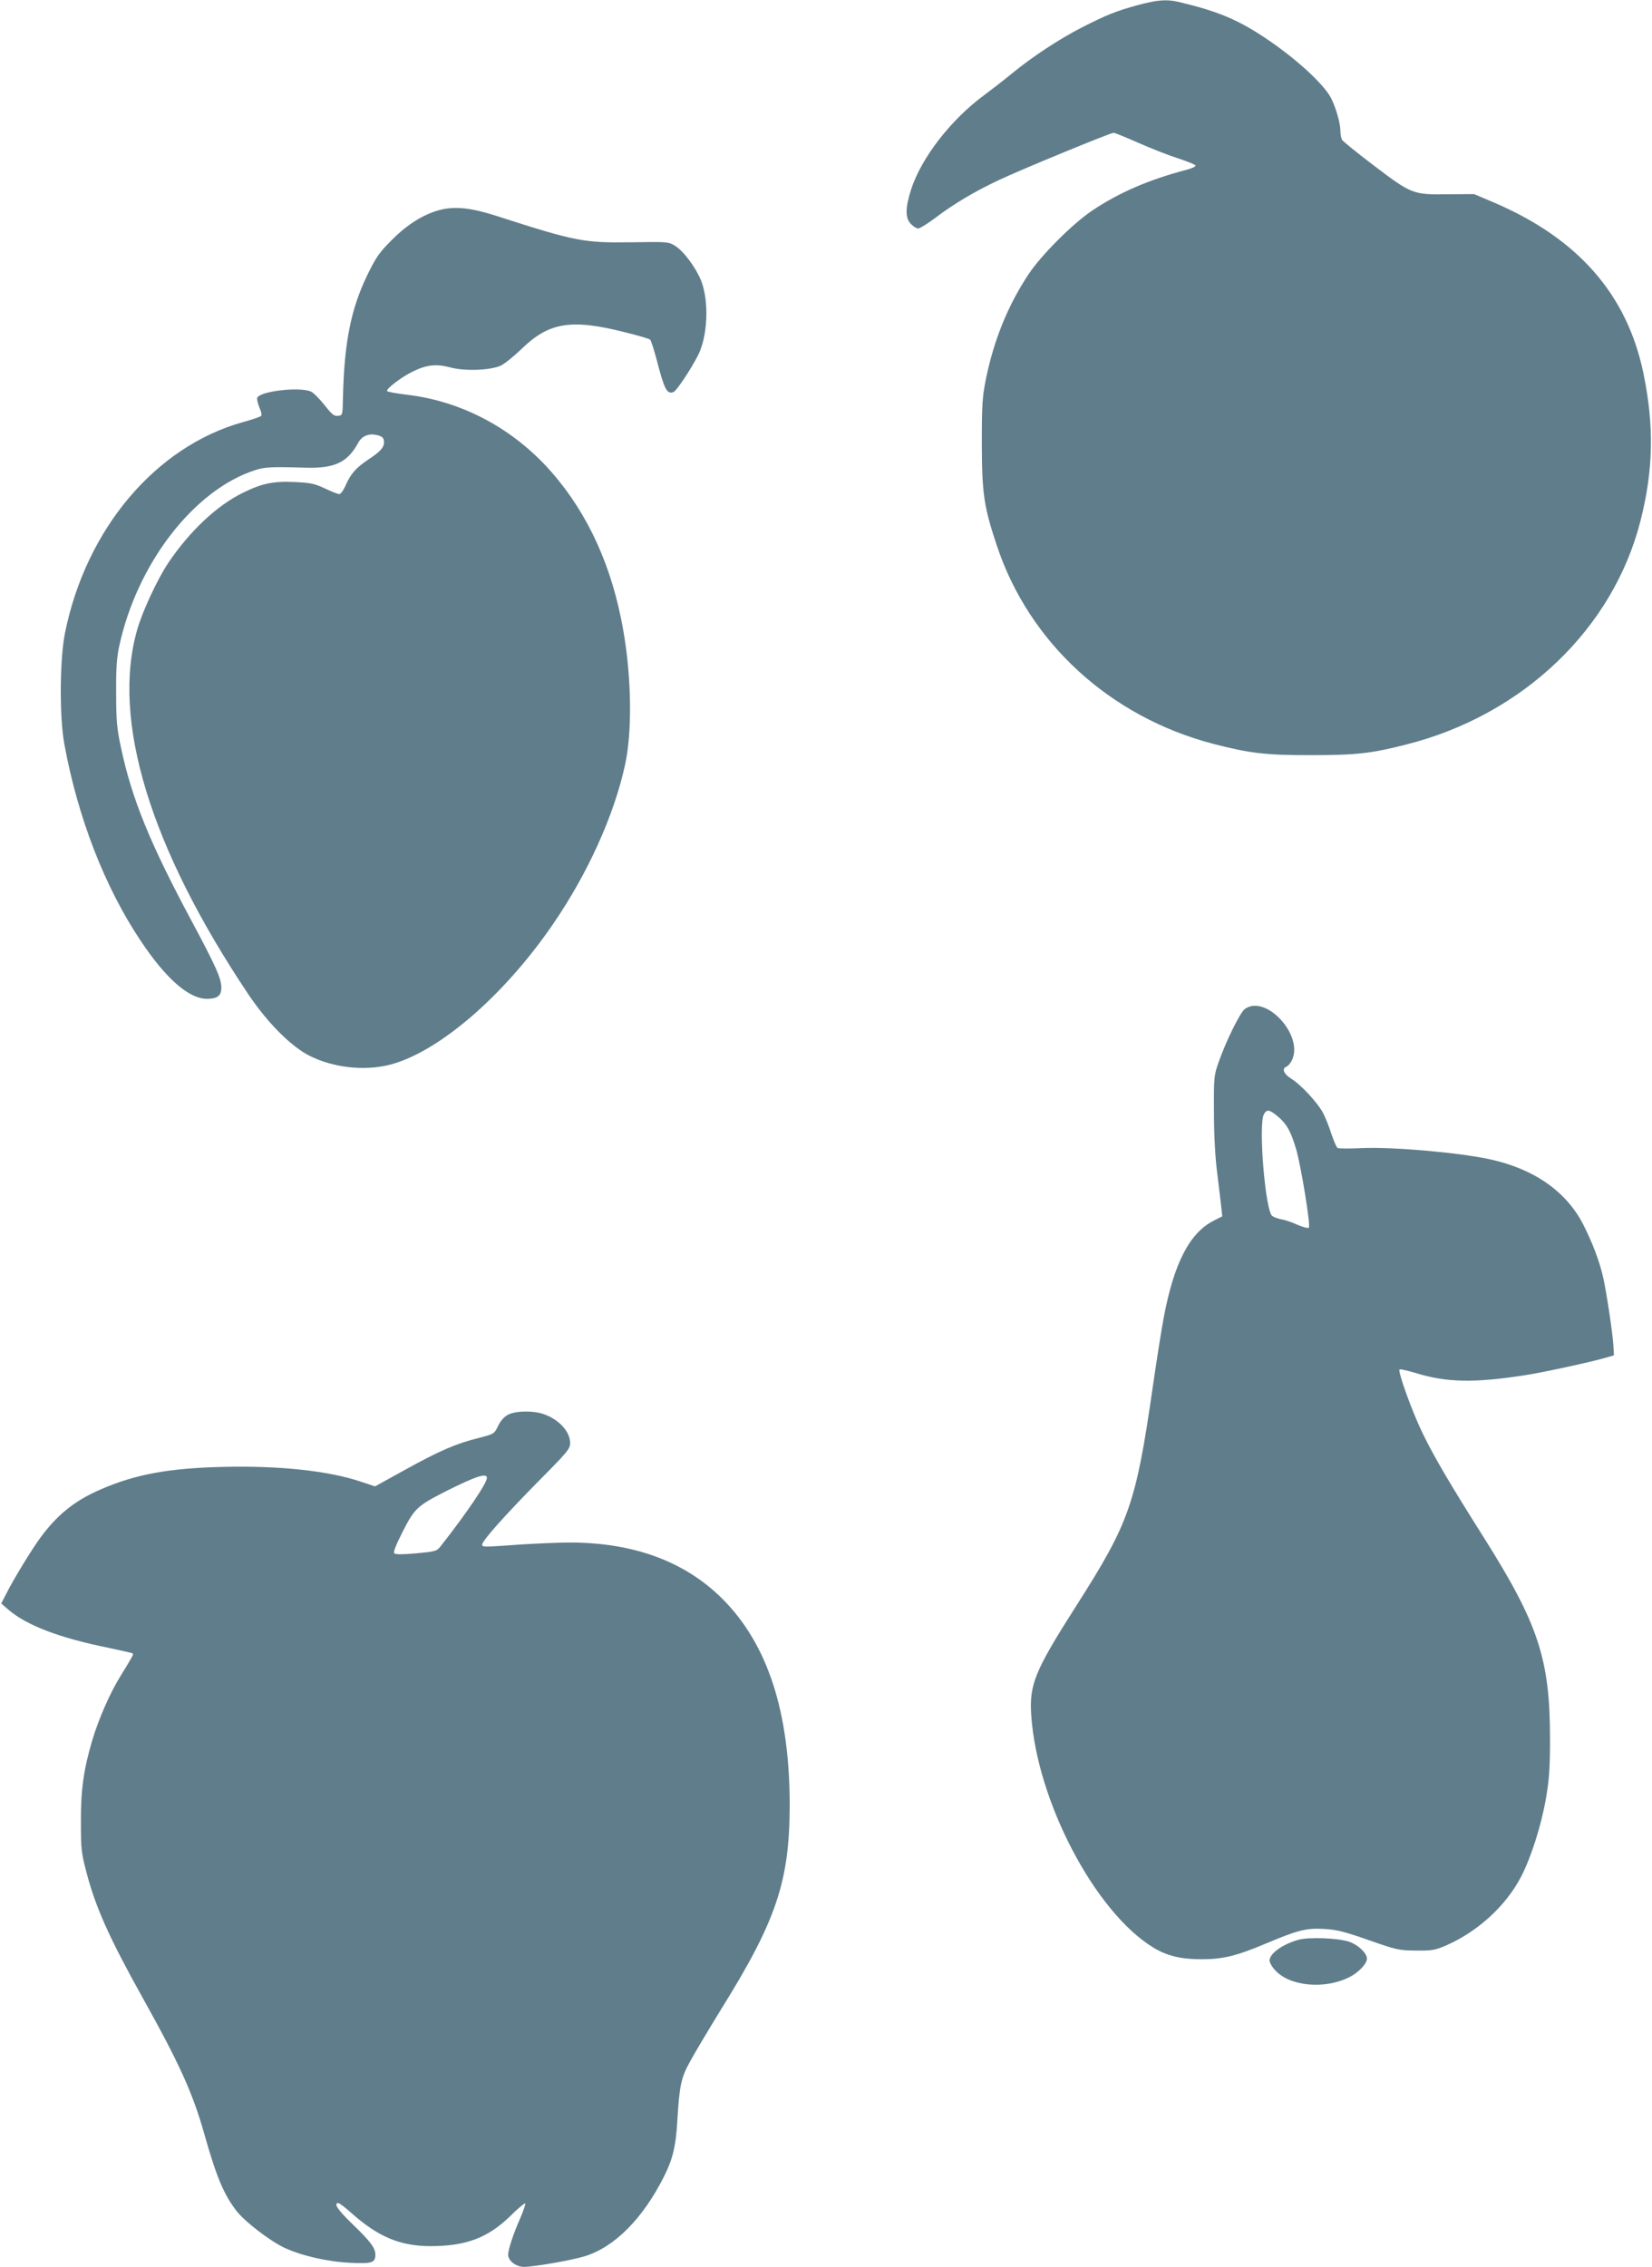 <?xml version="1.0" standalone="no"?>
<!DOCTYPE svg PUBLIC "-//W3C//DTD SVG 20010904//EN"
 "http://www.w3.org/TR/2001/REC-SVG-20010904/DTD/svg10.dtd">
<svg version="1.0" xmlns="http://www.w3.org/2000/svg"
 width="933pt" height="1280pt" viewBox="0 0 933 1280"
 preserveAspectRatio="xMidYMid meet">
<g transform="translate(0,1280) scale(0.1,-0.1)"
fill="#607d8b" stroke="none">
<path d="M6425 12771 c-120 -33 -176 -55 -315 -126 -128 -66 -275 -162 -395
-260 -50 -41 -120 -95 -155 -121 -190 -139 -358 -357 -415 -536 -33 -104 -33
-161 0 -193 13 -14 31 -25 41 -25 9 0 51 26 94 58 105 80 228 153 363 216 127
60 628 266 646 266 7 0 69 -25 139 -56 70 -31 171 -71 225 -88 54 -18 99 -36
99 -41 0 -6 -21 -16 -48 -23 -214 -56 -381 -128 -534 -230 -111 -74 -290 -253
-362 -362 -117 -177 -195 -371 -240 -591 -20 -101 -23 -142 -23 -364 1 -282
11 -355 85 -576 182 -548 638 -966 1221 -1119 208 -54 301 -65 559 -64 250 0
337 10 532 60 658 166 1168 653 1323 1263 73 287 78 537 16 836 -93 444 -370
759 -845 962 l-111 47 -145 -1 c-199 -3 -207 0 -418 160 -95 72 -177 138 -183
148 -5 10 -9 33 -9 52 0 41 -25 128 -52 182 -42 82 -207 232 -382 347 -152
100 -264 146 -479 197 -69 16 -120 12 -232 -18z"/>
<path d="M2486 11615 c-92 -24 -182 -79 -272 -169 -71 -71 -89 -96 -138 -196
-94 -193 -132 -383 -139 -695 -2 -100 -2 -100 -28 -103 -22 -3 -35 8 -78 63
-29 36 -63 70 -77 75 -69 27 -287 0 -301 -36 -3 -8 3 -33 12 -55 11 -24 15
-43 9 -48 -5 -5 -52 -21 -104 -35 -493 -139 -884 -603 -1003 -1190 -30 -149
-32 -477 -3 -631 76 -413 228 -804 429 -1105 145 -218 274 -330 377 -330 59 1
80 17 80 64 0 51 -32 122 -167 374 -236 440 -339 692 -400 982 -23 107 -27
150 -27 305 -1 138 3 200 17 265 100 466 421 883 767 995 55 18 90 20 290 14
161 -4 233 31 292 139 21 40 61 57 108 45 25 -6 36 -14 38 -30 5 -35 -13 -58
-85 -106 -74 -49 -103 -83 -133 -152 -11 -25 -26 -45 -34 -45 -7 0 -44 14 -81
32 -58 27 -82 32 -167 36 -123 6 -187 -7 -293 -59 -149 -72 -303 -217 -425
-398 -60 -90 -145 -271 -175 -376 -147 -511 73 -1232 628 -2060 109 -162 243
-296 348 -348 132 -65 298 -84 439 -52 276 65 650 384 932 795 198 288 346
616 408 901 41 185 37 494 -10 760 -62 356 -197 655 -404 892 -215 246 -505
401 -817 438 -57 7 -108 16 -112 20 -12 10 82 82 148 113 77 37 131 42 209 21
79 -21 219 -17 281 9 22 9 76 53 121 96 154 150 280 171 583 94 74 -18 138
-37 143 -42 5 -5 22 -58 38 -118 41 -160 57 -192 93 -178 18 6 99 129 140 209
54 108 62 300 18 417 -29 74 -98 168 -147 199 -38 24 -42 24 -244 21 -273 -4
-317 4 -767 149 -143 46 -232 55 -317 34z"/>
<path d="M7031 7103 c-26 -18 -105 -177 -148 -299 -27 -77 -28 -85 -27 -284 0
-129 7 -255 18 -340 9 -74 19 -160 23 -192 l6 -56 -49 -25 c-137 -70 -225
-242 -283 -554 -11 -59 -39 -234 -61 -388 -95 -658 -132 -763 -432 -1233 -234
-367 -265 -443 -254 -616 32 -487 361 -1114 691 -1314 76 -46 155 -65 270 -65
123 0 199 19 365 89 181 76 227 88 329 82 71 -4 114 -15 251 -63 157 -55 170
-58 265 -59 87 -1 108 2 163 25 182 77 345 224 432 391 56 107 114 288 141
443 18 106 23 167 23 335 0 451 -65 649 -375 1140 -192 304 -280 454 -344 586
-58 118 -142 351 -131 361 3 4 45 -6 92 -20 175 -54 330 -57 624 -11 103 16
377 76 450 98 l45 13 -3 54 c-4 71 -40 308 -58 387 -21 92 -61 196 -112 297
-97 189 -280 316 -532 370 -181 38 -547 70 -720 62 -69 -3 -130 -3 -136 1 -6
4 -21 39 -34 77 -12 39 -33 91 -46 117 -29 58 -127 164 -183 198 -41 26 -53
56 -26 67 9 3 22 18 30 34 72 138 -144 377 -264 292z m188 -609 c48 -41 70
-80 100 -179 27 -87 84 -436 73 -447 -5 -5 -33 3 -64 16 -30 14 -72 28 -91 31
-20 4 -43 12 -52 19 -39 28 -79 517 -47 574 17 30 31 28 81 -14z"/>
<path d="M2870 4812 c-23 -12 -43 -34 -57 -64 -22 -45 -23 -45 -107 -67 -130
-32 -224 -73 -414 -178 l-174 -96 -78 26 c-183 62 -462 92 -783 84 -303 -7
-492 -42 -686 -126 -146 -63 -244 -140 -341 -271 -47 -63 -155 -239 -195 -320
l-28 -54 39 -34 c104 -90 291 -161 569 -217 71 -15 132 -29 135 -31 5 -6 -2
-18 -70 -129 -58 -93 -123 -241 -159 -362 -49 -166 -65 -280 -64 -463 0 -151
3 -175 31 -281 52 -200 130 -373 319 -712 206 -369 282 -536 347 -767 69 -244
111 -344 184 -437 49 -61 186 -166 268 -205 96 -45 244 -79 371 -85 124 -6
143 0 143 46 0 37 -27 74 -130 173 -82 79 -108 118 -79 118 6 0 41 -26 77 -59
151 -133 272 -183 442 -184 201 0 324 46 451 169 43 43 82 75 85 72 3 -4 -10
-42 -29 -86 -38 -86 -67 -174 -67 -204 0 -34 45 -68 89 -68 57 0 269 37 344
60 168 52 327 212 446 448 50 99 68 172 76 312 12 203 21 247 72 339 25 47
105 180 176 296 312 501 386 722 387 1151 0 528 -124 909 -379 1165 -212 212
-502 319 -863 319 -58 0 -175 -5 -260 -10 -226 -16 -231 -16 -235 -4 -6 17
121 160 318 360 162 163 179 183 179 215 0 65 -62 133 -149 164 -60 21 -158
19 -201 -3z m-120 -357 c0 -30 -115 -200 -263 -388 -21 -26 -29 -28 -136 -38
-78 -7 -117 -7 -124 0 -7 7 9 47 49 126 66 129 82 143 245 226 166 83 229 104
229 74z"/>
<path d="M7330 1846 c-89 -26 -160 -77 -160 -117 0 -10 13 -34 30 -52 81 -93
281 -112 421 -41 52 26 99 76 99 104 0 31 -48 77 -98 95 -62 22 -232 29 -292
11z"/>
</g>
</svg>

